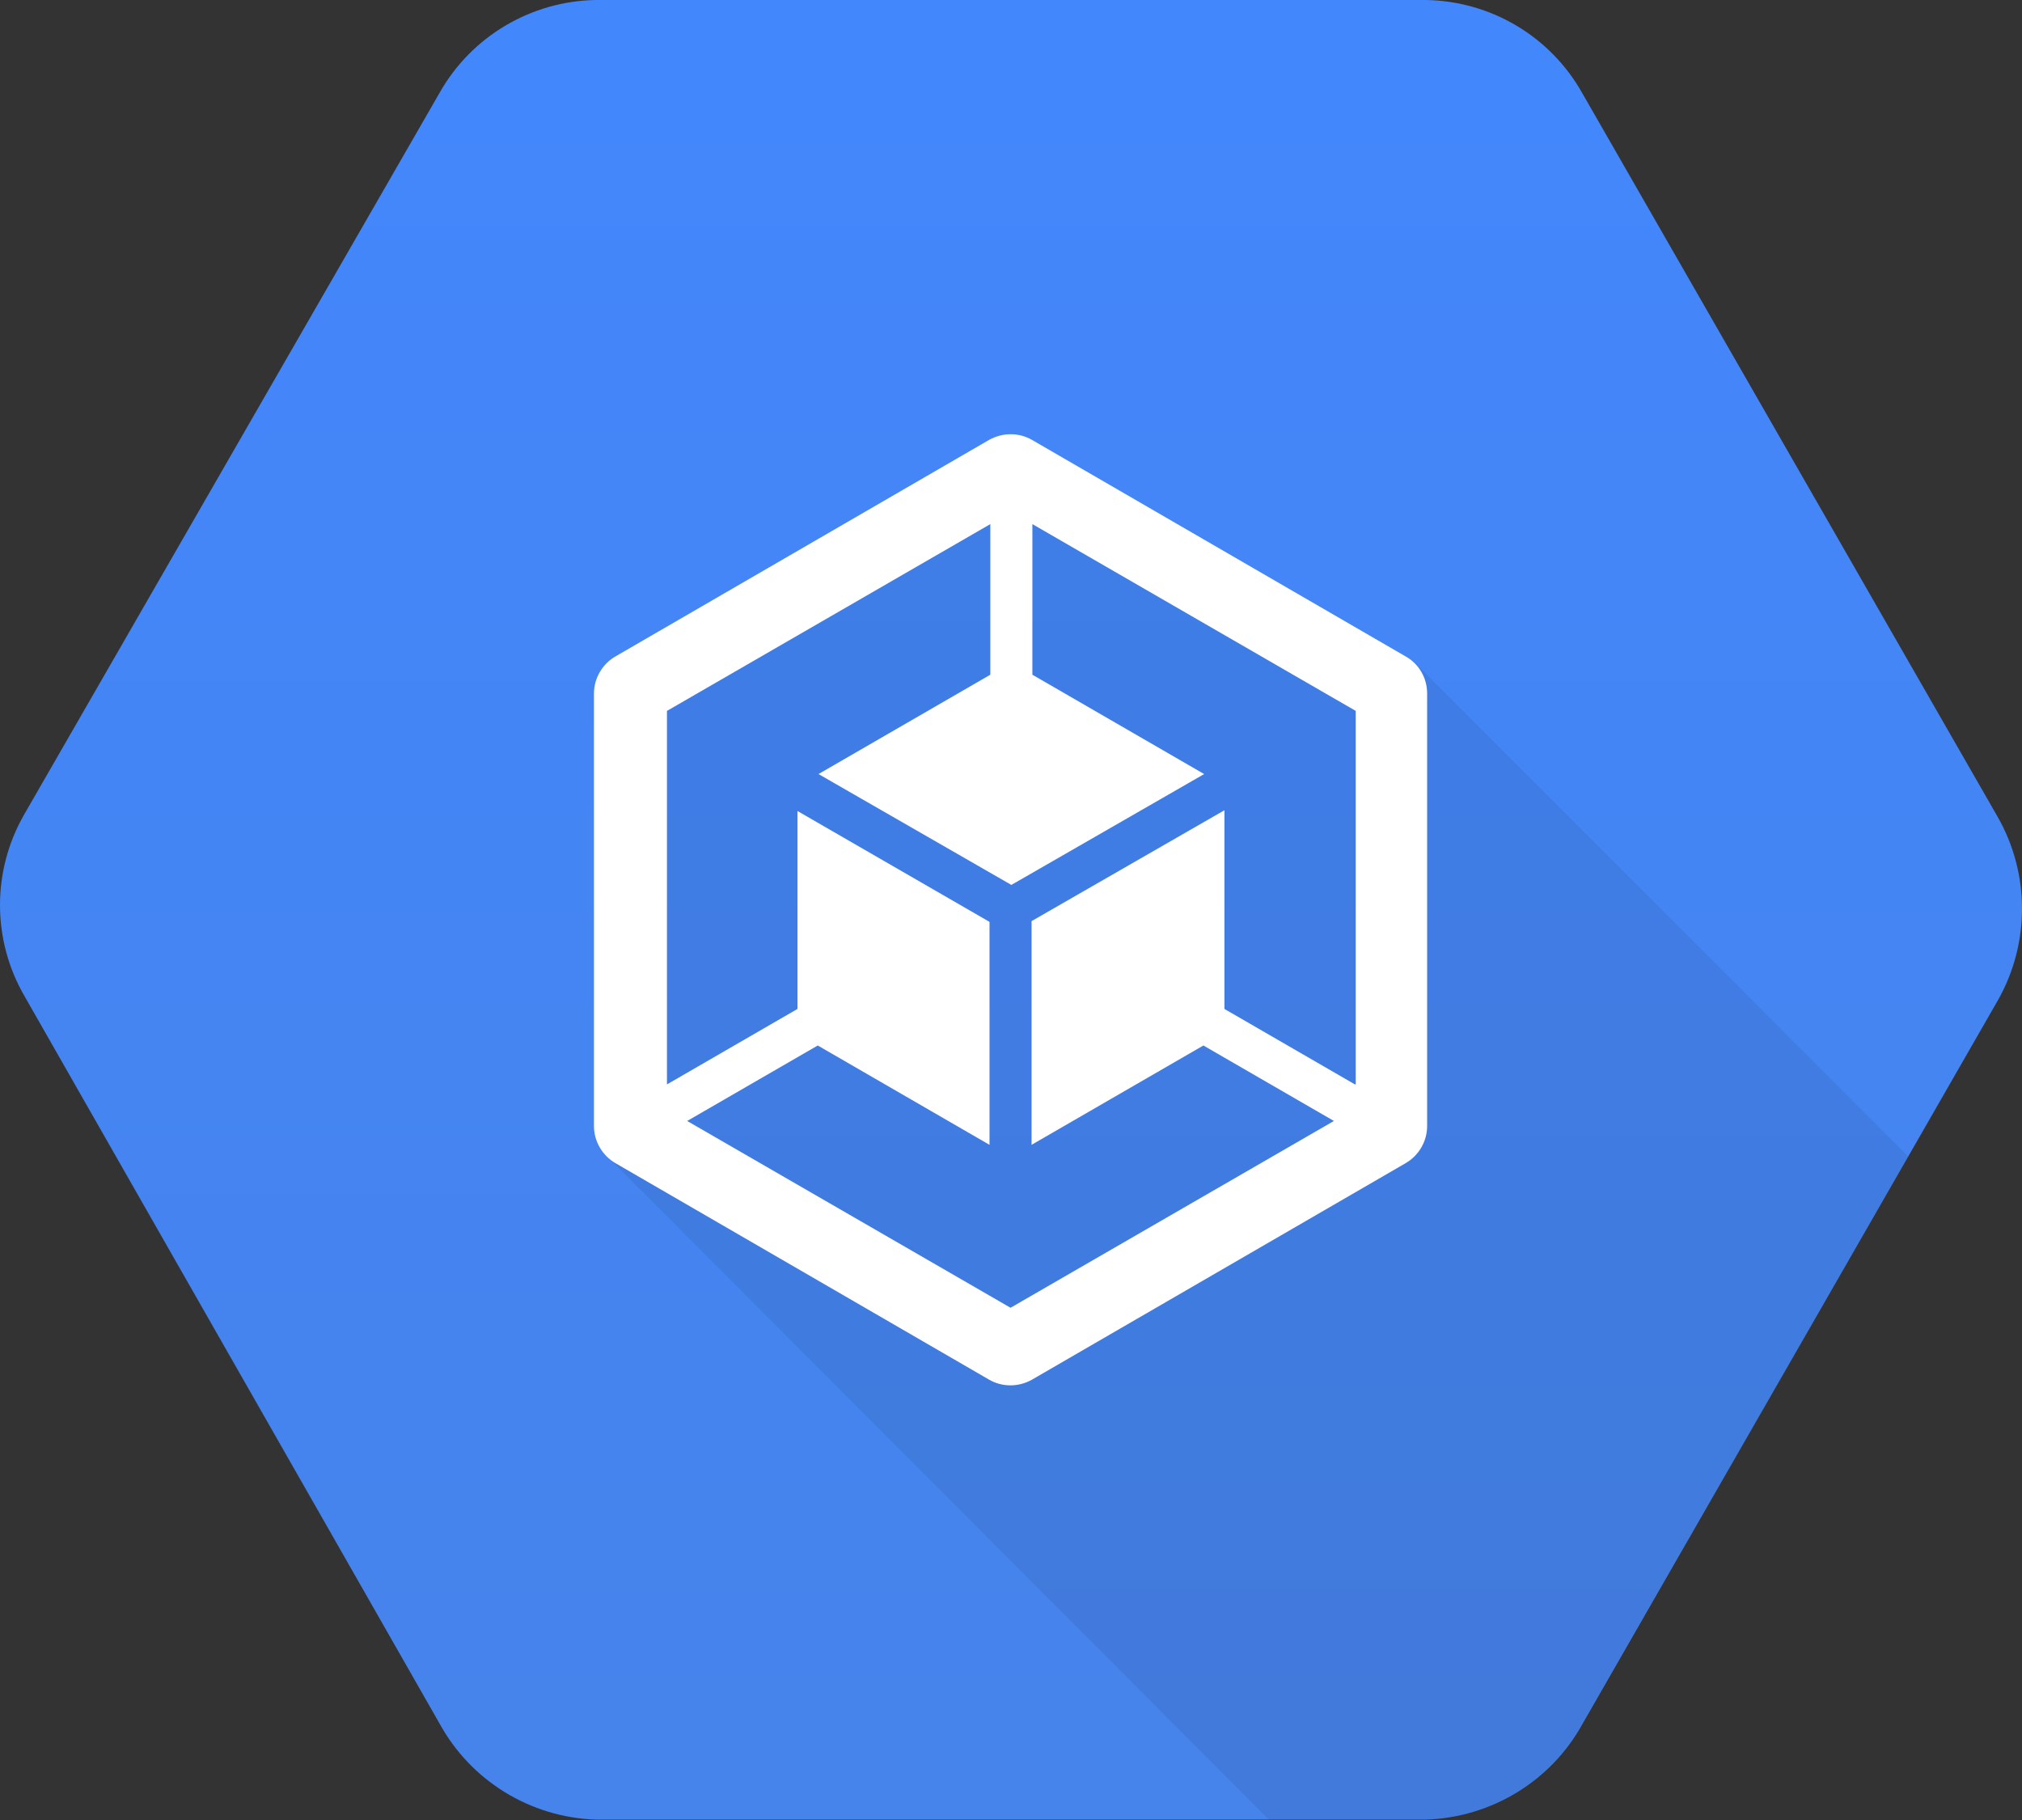 <svg width="40" height="36" viewBox="0 0 40 36" fill="none" xmlns="http://www.w3.org/2000/svg">
<rect x="0" y="0" width="40" height="36" fill="#333333" stroke="none"/>
<path d="M39.516 16.153L31.299 1.839C30.671 0.723 29.501 0.024 28.214 0H11.779C10.5 0.024 9.322 0.723 8.694 1.839L0.477 16.113C-0.159 17.222 -0.159 18.582 0.477 19.69L8.694 34.09C9.314 35.222 10.484 35.945 11.779 35.992H28.222C29.509 35.945 30.686 35.23 31.307 34.098L39.524 19.784C40.16 18.66 40.16 17.277 39.516 16.153Z" fill="url(#paint0_linear_13950_49239)"/>
<path opacity="0.07" d="M28.007 13.126L20.002 9.55L12.349 13.716L12.035 22.896L25.111 36H28.235C29.522 35.952 30.699 35.237 31.32 34.105L37.748 22.873L28.007 13.126Z" fill="#010202"/>
<path d="M27.808 12.985L20.415 8.701C20.156 8.552 19.834 8.552 19.567 8.701L12.174 12.985C11.915 13.134 11.75 13.417 11.75 13.716V22.276C11.75 22.574 11.915 22.857 12.174 23.007L19.567 27.29C19.826 27.44 20.148 27.44 20.415 27.29L27.808 23.007C28.067 22.857 28.232 22.574 28.232 22.276V13.716C28.232 13.417 28.075 13.134 27.808 12.985ZM26.804 21.45L24.222 19.957V16.027L20.407 18.22V22.645L23.806 20.68L26.388 22.173L19.991 25.868L13.594 22.173L16.177 20.68L19.575 22.645V18.235L15.776 16.042V19.957L13.194 21.45V14.062L19.591 10.367V13.346L16.192 15.311L20.007 17.504L23.821 15.311L20.423 13.346V10.367L26.82 14.062V21.45H26.804Z" fill="white"/>
<defs>
<linearGradient id="paint0_linear_13950_49239" x1="20" y1="0" x2="20" y2="35.936" gradientUnits="userSpaceOnUse">
<stop stop-color="#4387FD"/>
<stop offset="1" stop-color="#4683EA"/>
</linearGradient>
</defs>
</svg>
